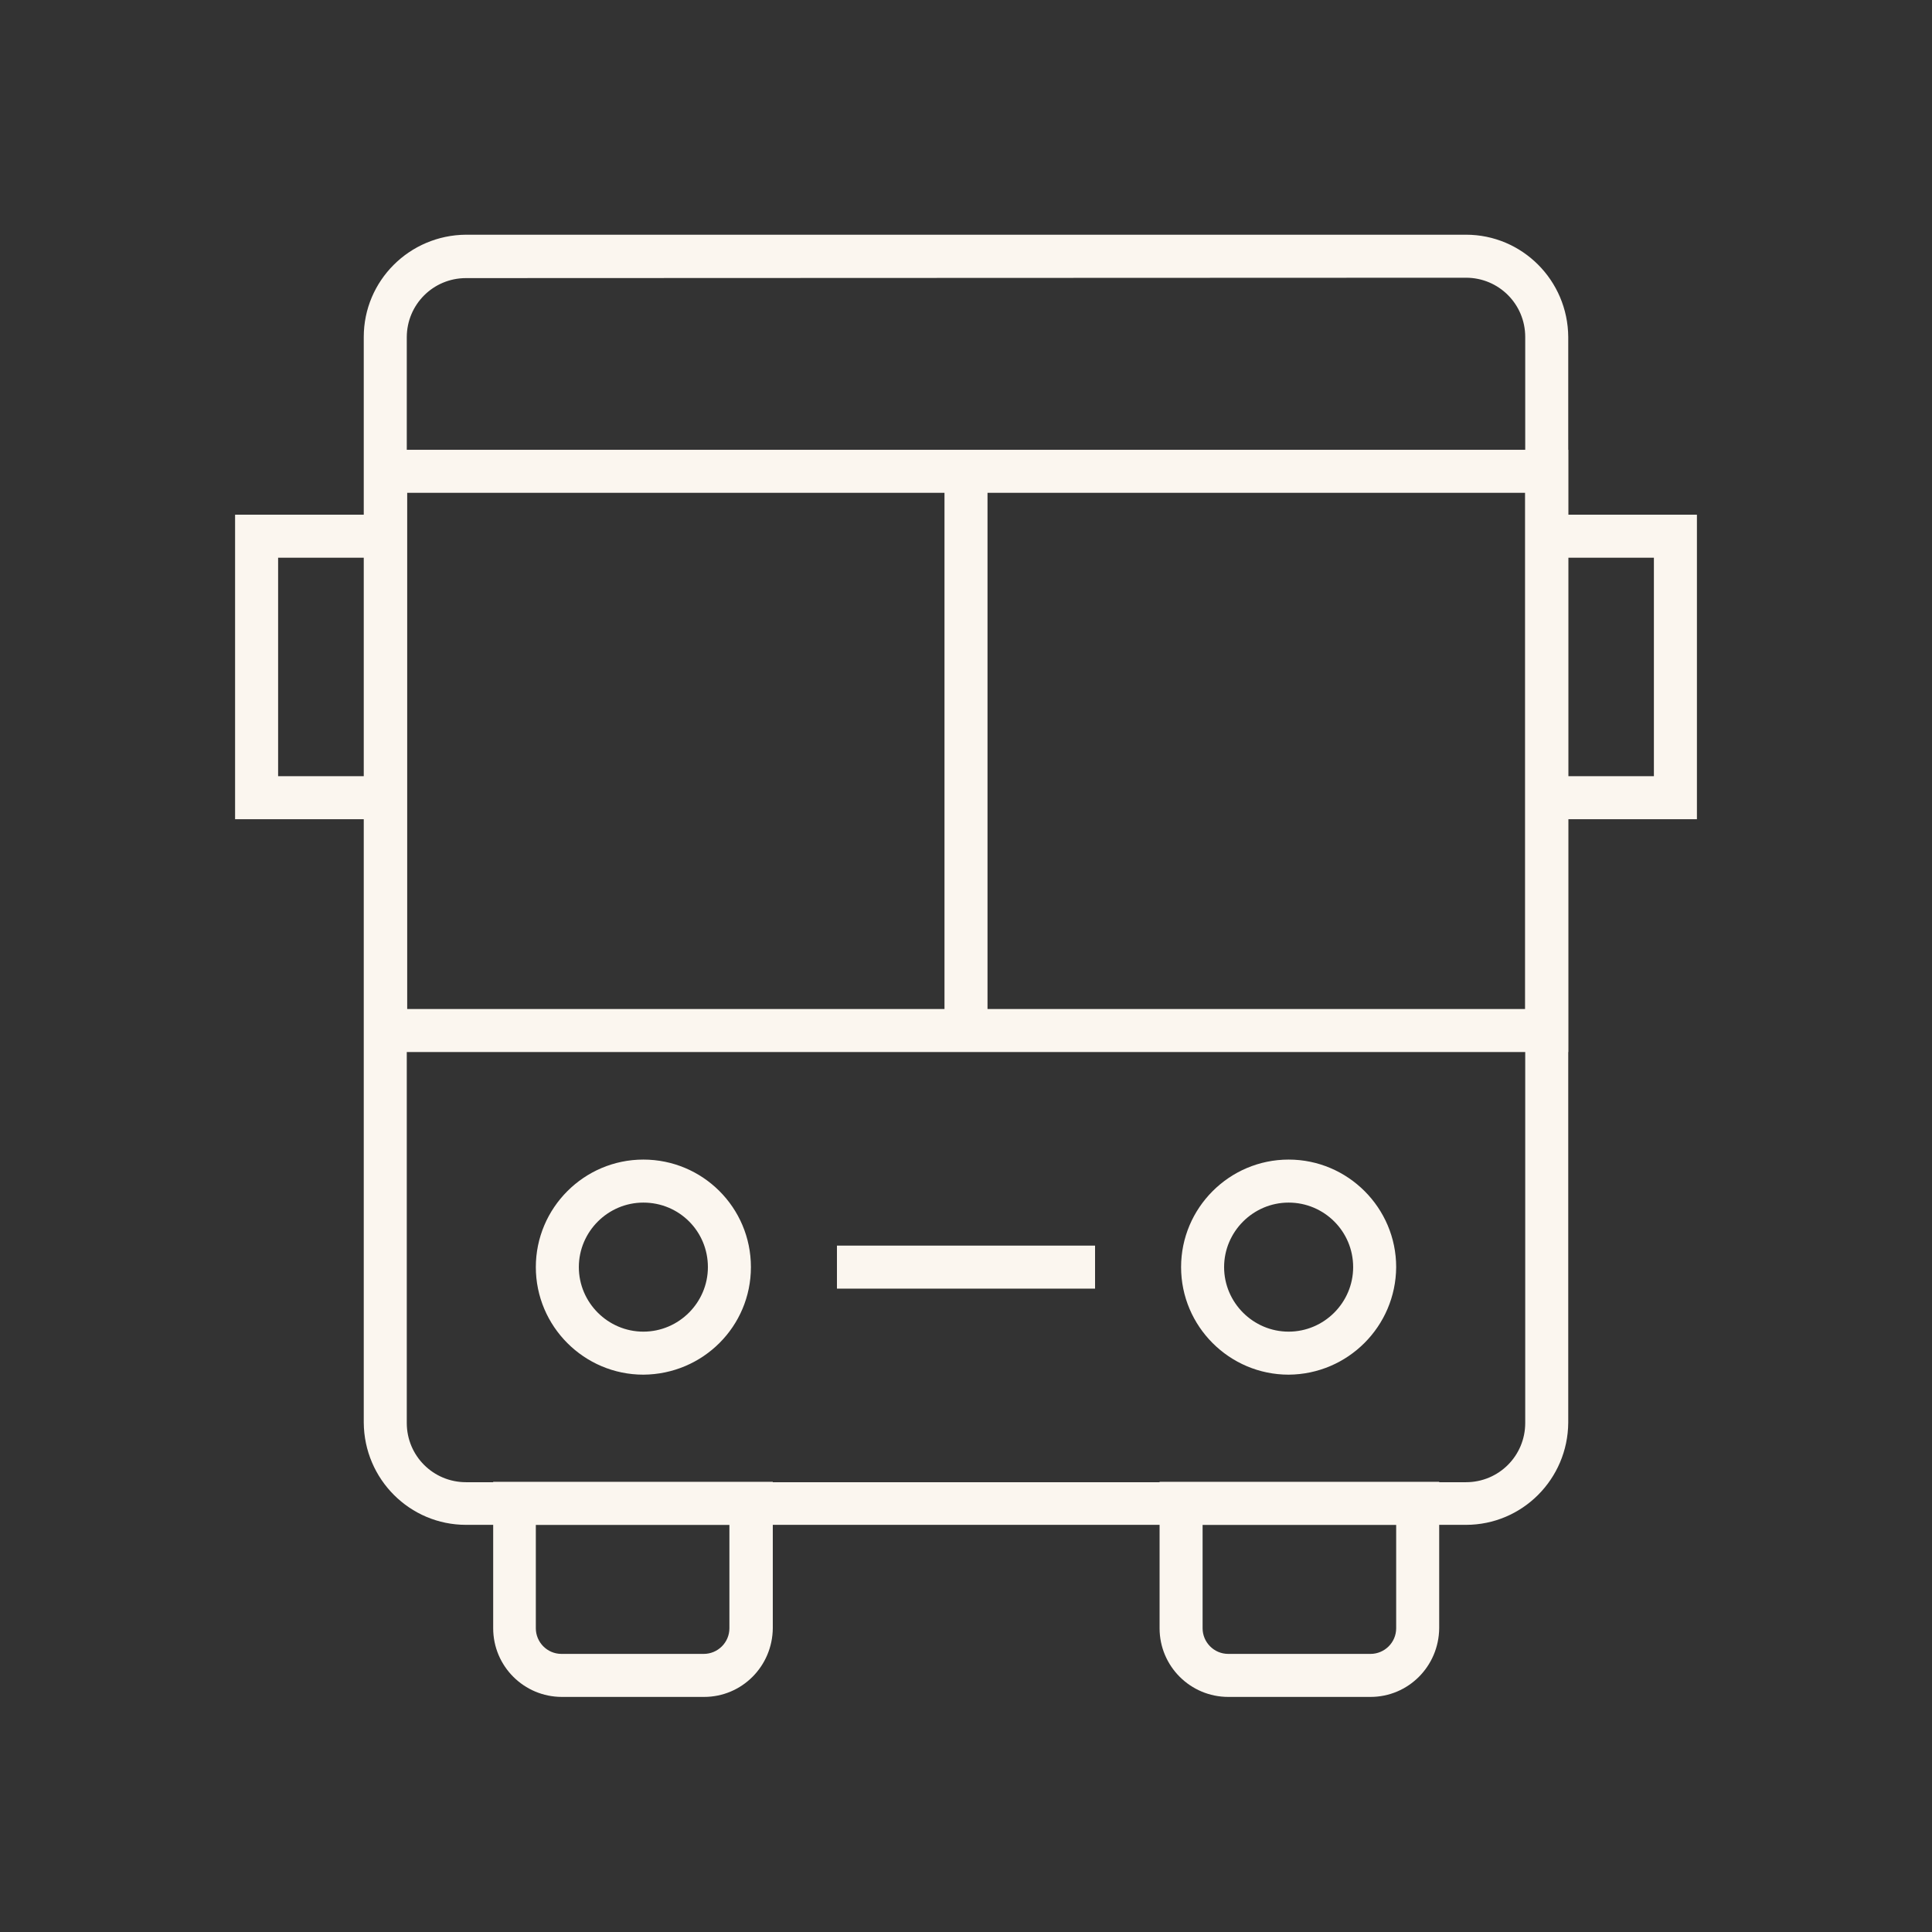 <?xml version="1.0" encoding="UTF-8"?>
<svg width="512" height="512" viewBox="0 0 512 512" fill="none" xmlns="http://www.w3.org/2000/svg">
<rect x="0" y="0" width="512" height="512" fill="#333333" stroke="none"/>
<path d="M388.5 404.1H123.5C108.6 404.1 96.5 392 96.4 377V89.3C96.4 74.4 108.5 62.3 123.5 62.2H388.5C403.4 62.2 415.5 74.3 415.6 89.3V377C415.5 392 403.4 404.1 388.5 404.1ZM123.5 73.7C114.8 73.7 107.8 80.7 107.8 89.4V377.1C107.8 385.8 114.8 392.8 123.5 392.8H388.5C397.2 392.8 404.2 385.8 404.2 377.1V89.3C404.2 80.6 397.2 73.6 388.5 73.6L123.5 73.7Z" fill="#FBF6EF"/>
<path d="M415.5 278.8H96.5V119.2H415.6V278.8H415.5ZM107.9 267.4H404.2V130.6H107.9V267.4Z" fill="#FBF6EF"/>
<path d="M341.5 364.3C325.8 364.3 313 351.5 313 335.8C313 320.1 325.8 307.3 341.5 307.3C357.2 307.3 370 320.1 370 335.8C369.9 351.5 357.2 364.2 341.5 364.3ZM341.5 318.7C332.1 318.7 324.4 326.4 324.4 335.8C324.4 345.2 332.1 352.9 341.5 352.9C350.9 352.9 358.6 345.2 358.6 335.8C358.6 326.3 350.9 318.7 341.5 318.7Z" fill="#FBF6EF"/>
<path d="M170.5 364.3C154.8 364.3 142 351.5 142 335.8C142 320.1 154.8 307.3 170.5 307.3C186.2 307.3 199 320 199 335.8C199 351.5 186.3 364.2 170.5 364.3ZM170.5 318.7C161.1 318.7 153.4 326.4 153.4 335.8C153.4 345.2 161.1 352.9 170.5 352.9C179.9 352.9 187.6 345.2 187.6 335.8C187.6 326.3 180 318.7 170.5 318.7Z" fill="#FBF6EF"/>
<path d="M363.201 449.7H325.501C315.501 449.7 307.301 441.6 307.301 431.5V392.7H381.401V431.5C381.301 441.6 373.201 449.7 363.201 449.7ZM318.701 404.1V431.5C318.701 435.2 321.701 438.3 325.501 438.3H363.201C366.901 438.3 370.001 435.3 370.001 431.5V404.1H318.701Z" fill="#FBF6EF"/>
<path d="M186.599 449.7H148.899C138.899 449.7 130.699 441.6 130.699 431.5V392.7H204.799V431.5C204.699 441.6 196.599 449.7 186.599 449.7ZM141.999 404.1V431.5C141.999 435.2 144.999 438.3 148.799 438.3H186.499C190.199 438.3 193.299 435.3 193.299 431.5V404.1H141.999Z" fill="#FBF6EF"/>
<path d="M449.701 217.1H409.801V205.7H438.301V147.8H415.501V136.4H449.701V217.1Z" fill="#FBF6EF"/>
<path d="M102.201 217.1H62.301V136.4H96.501V147.8H73.701V205.7H102.201V217.1Z" fill="#FBF6EF"/>
<path d="M250.301 124.9H261.701V273H250.301V124.9Z" fill="#FBF6EF"/>
<path d="M221.801 330.1H290.201V341.5H221.801V330.1Z" fill="#FBF6EF"/>
</svg>
